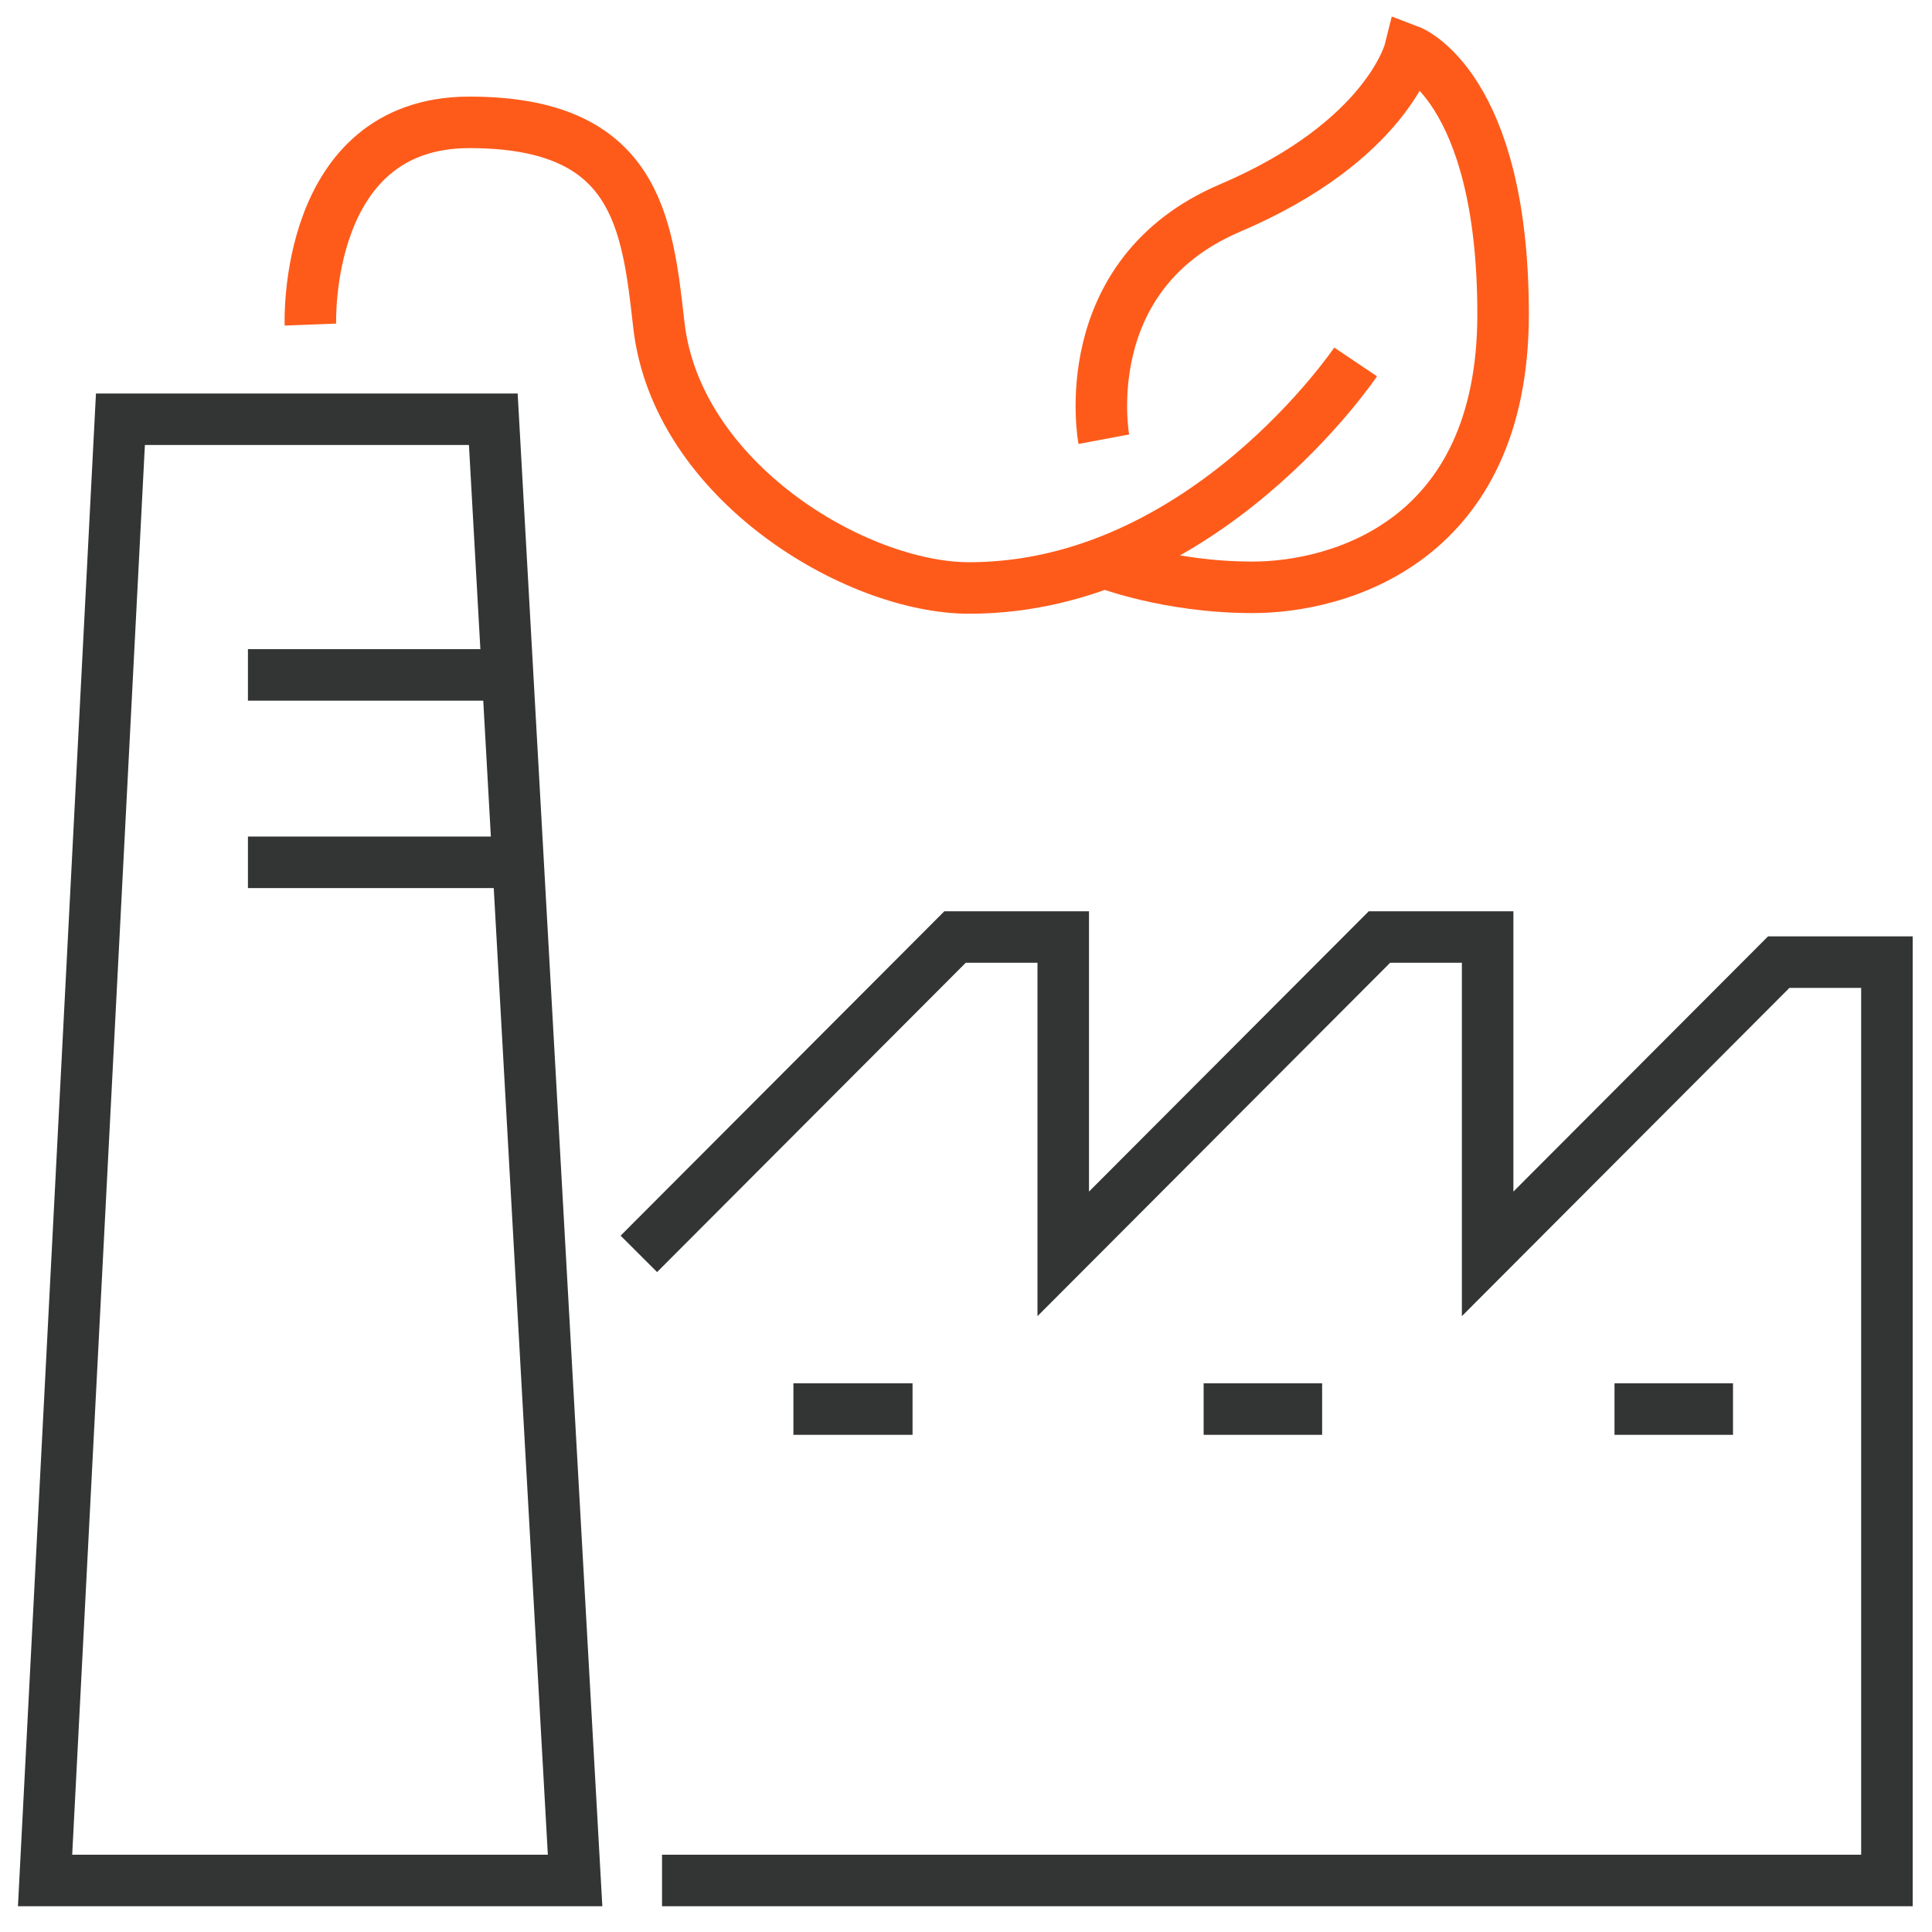 <?xml version="1.0" encoding="UTF-8"?>
<svg xmlns="http://www.w3.org/2000/svg" version="1.1" viewBox="0 0 300 300">
  <defs>
    <style>
      .cls-1 {
        stroke: #fe5b1b;
      }

      .cls-1, .cls-2 {
        fill: none;
        stroke-miterlimit: 10;
        stroke-width: 8px;
      }

      .cls-2 {
        stroke: #333434;
      }
    </style>
  </defs>
  <!-- Generator: Adobe Illustrator 28.7.7, SVG Export Plug-In . SVG Version: 1.2.0 Build 194)  -->
  <g>
    <g id="Layer_3">
      <polygon class="cls-2" points="76.6 65.1 18.7 65.1 7 292 89.3 292 76.6 65.1"/>
      <line class="cls-2" x1="78.8" y1="104.8" x2="38.5" y2="104.8"/>
      <line class="cls-2" x1="38.5" y1="133.9" x2="80.3" y2="133.9"/>
      <polyline class="cls-2" points="102.8 292 293 292 293 149.4 276.2 149.4 231 194.7 231 145.5 214.2 145.5 165.1 194.7 165.1 145.5 148.3 145.5 99.2 194.7"/>
      <line class="cls-2" x1="123.2" y1="218.8" x2="141.7" y2="218.8"/>
      <line class="cls-2" x1="186.9" y1="218.8" x2="205.3" y2="218.8"/>
      <line class="cls-2" x1="250.7" y1="218.8" x2="269.1" y2="218.8"/>
      <path class="cls-1" d="M48.2,50.4s-1.2-31.4,24.7-31.4,27.6,15.4,29.4,31.4c2.7,24.2,30.5,40.9,48.2,40.9,36.4,0,60-35.1,60-35.1"/>
      <path class="cls-1" d="M171.4,87.3s9.8,3.9,23.1,3.9,38.9-7,38.9-42.4-14.5-40.9-14.5-40.9c0,0-3.5,14-27.9,24.4s-19.6,35.9-19.6,35.9"/>
    </g>
  </g>
</svg>